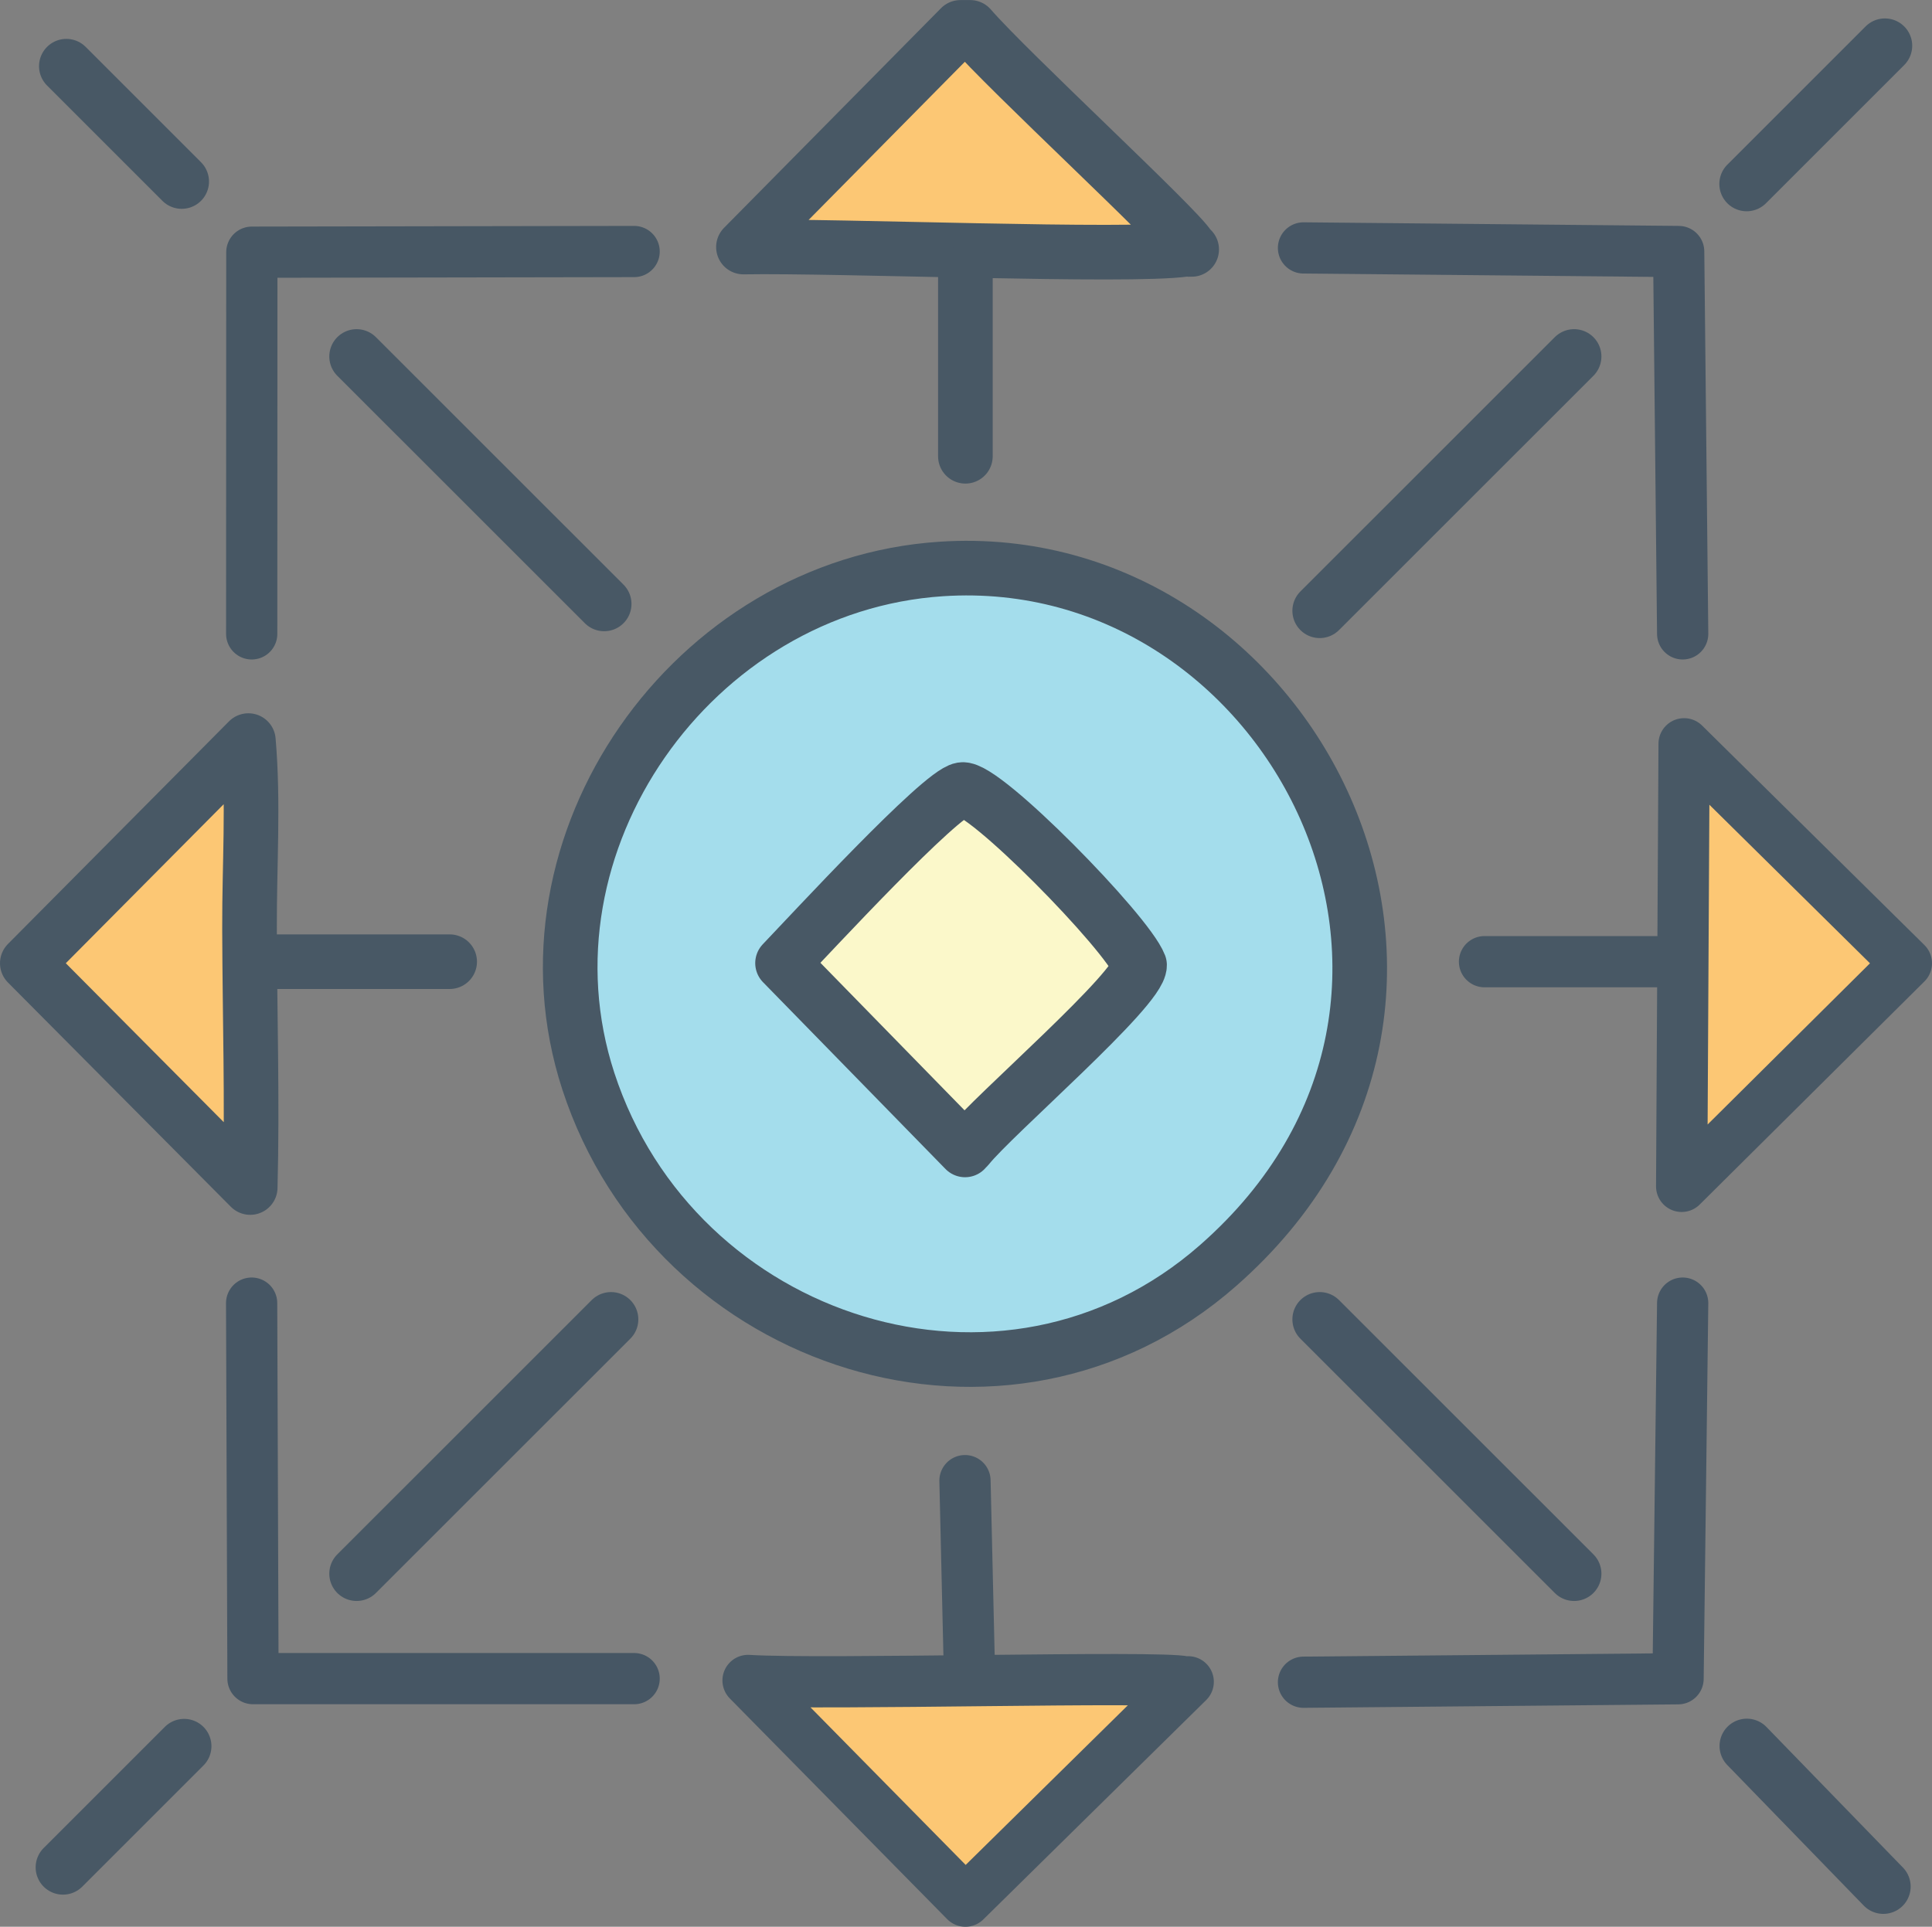 <?xml version="1.0" encoding="UTF-8"?>
<svg id="Layer_2" xmlns="http://www.w3.org/2000/svg" viewBox="0 0 285.08 284.36"><rect x="0" y="0" width="285.08" height="284.36" fill="#808080" stroke="none"/>
  <defs>
    <style>
      .cls-1 {
        fill: #a4ddec;
      }

      .cls-2 {
        stroke: #465664;
      }

      .cls-2, .cls-3, .cls-4, .cls-5, .cls-6, .cls-7 {
        fill: none;
        stroke-linecap: round;
        stroke-linejoin: round;
      }

      .cls-2, .cls-5, .cls-6, .cls-7 {
        stroke-width: 7.56px;
      }

      .cls-3 {
        stroke: #475765;
      }

      .cls-3, .cls-4 {
        stroke-width: 8.06px;
      }

      .cls-8 {
        fill: #fbf8ca;
      }

      .cls-4, .cls-6 {
        stroke: #485865;
      }

      .cls-5 {
        stroke: #475764;
      }

      .cls-9 {
        fill: #fcc774;
      }

      .cls-7 {
        stroke: #475664;
      }
    </style>
  </defs>
  <g id="Layer_1-2" data-name="Layer_1">
    <g id="Generative_Object">
      <g>
        <path class="cls-9" d="M141.73,4.04h1.44c5.67,6.55,30.65,29.58,32.32,32.41l-.67.36c-8.28,1.17-51.03-.59-65.11-.35L141.73,4.04Z"/>
        <path class="cls-9" d="M36.65,109.3c.79,9.15.14,18.4.17,27.58,0,.17,0,.34,0,.51.05,12.61.43,25.27.1,37.87L4.03,142.16l32.62-32.86Z"/>
        <polygon class="cls-9" points="248.5 109.77 281.3 142.16 248.14 175.09 248.5 109.77"/>
        <path class="cls-9" d="M110.38,248c11.07.7,60.8-.72,64.44.2.16.04.34.03.51,0l-32.88,32.37-32.07-32.57Z"/>
        <g>
          <path class="cls-1" d="M138.92,83.97c51.61-3.37,85.82,63.27,40.82,102.8-31.37,27.56-80.21,11.81-92.93-27.21-11.45-35.14,15.36-73.19,52.11-75.59Z"/>
          <path class="cls-8" d="M141.94,116.53c3.17-.53,24.33,21.06,26.2,25.9.07,3.48-21.67,22.21-25.35,26.86l-.41.41-26.93-27.57c4.2-4.37,23.28-25.07,26.48-25.61Z"/>
        </g>
      </g>
      <g>
        <path class="cls-4" d="M36.82,137.39c0-.17,0-.34,0-.51-.03-9.18.62-18.43-.17-27.58L4.03,142.16l32.89,33.1c.33-12.61-.06-25.27-.1-37.87Z"/>
        <line class="cls-4" x1="40.15" y1="141.93" x2="66.35" y2="141.93"/>
        <line class="cls-4" x1="26.81" y1="26.79" x2="9.79" y2="9.77"/>
        <line class="cls-4" x1="27.17" y1="257.71" x2="9.29" y2="275.59"/>
        <polyline class="cls-5" points="93.57 37.12 37.16 37.22 37.14 93.55"/>
        <polyline class="cls-2" points="37.13 192.32 37.33 247.74 93.57 247.74"/>
        <line class="cls-4" x1="52.62" y1="52.61" x2="89.15" y2="89.13"/>
        <line class="cls-4" x1="90.16" y1="194.72" x2="52.62" y2="232.25"/>
        <path class="cls-4" d="M138.92,83.97c51.61-3.37,85.82,63.27,40.82,102.8-31.37,27.56-80.21,11.81-92.93-27.21-11.45-35.14,15.36-73.19,52.11-75.59Z"/>
        <path class="cls-4" d="M175.84,36.81c-.14-.11-.28-.22-.36-.36-1.67-2.83-26.65-25.86-32.32-32.41h-1.44s-32.02,32.42-32.02,32.42c14.08-.24,56.84,1.52,65.11.35.34-.05.69.03,1.03,0Z"/>
        <line class="cls-4" x1="142.45" y1="40.13" x2="142.45" y2="67.34"/>
        <line class="cls-6" x1="143.01" y1="245.23" x2="142.39" y2="218.52"/>
        <path class="cls-6" d="M175.33,248.21c-.18.03-.35.04-.51,0-3.64-.92-53.37.49-64.44-.2l32.07,32.57,32.88-32.37Z"/>
        <path class="cls-4" d="M142.39,169.7l.41-.41c3.68-4.65,25.42-23.38,25.35-26.86-1.87-4.84-23.04-26.43-26.2-25.9-3.21.54-22.29,21.24-26.48,25.61l26.93,27.57Z"/>
        <polyline class="cls-2" points="248.29 192.32 247.61 247.76 192.34 248.27"/>
        <polyline class="cls-7" points="192.34 36.59 247.7 37.12 248.29 93.55"/>
        <line class="cls-4" x1="232.27" y1="52.61" x2="194.73" y2="90.14"/>
        <line class="cls-3" x1="194.73" y1="194.72" x2="232.27" y2="232.25"/>
        <polygon class="cls-6" points="281.3 142.16 248.5 109.77 248.14 175.09 281.3 142.16"/>
        <line class="cls-6" x1="245.25" y1="141.93" x2="219.05" y2="141.93"/>
        <line class="cls-4" x1="278.13" y1="6.75" x2="257.73" y2="27.15"/>
        <line class="cls-3" x1="257.76" y1="257.68" x2="277.9" y2="278.43"/>
      </g>
    </g>
  </g>
</svg>